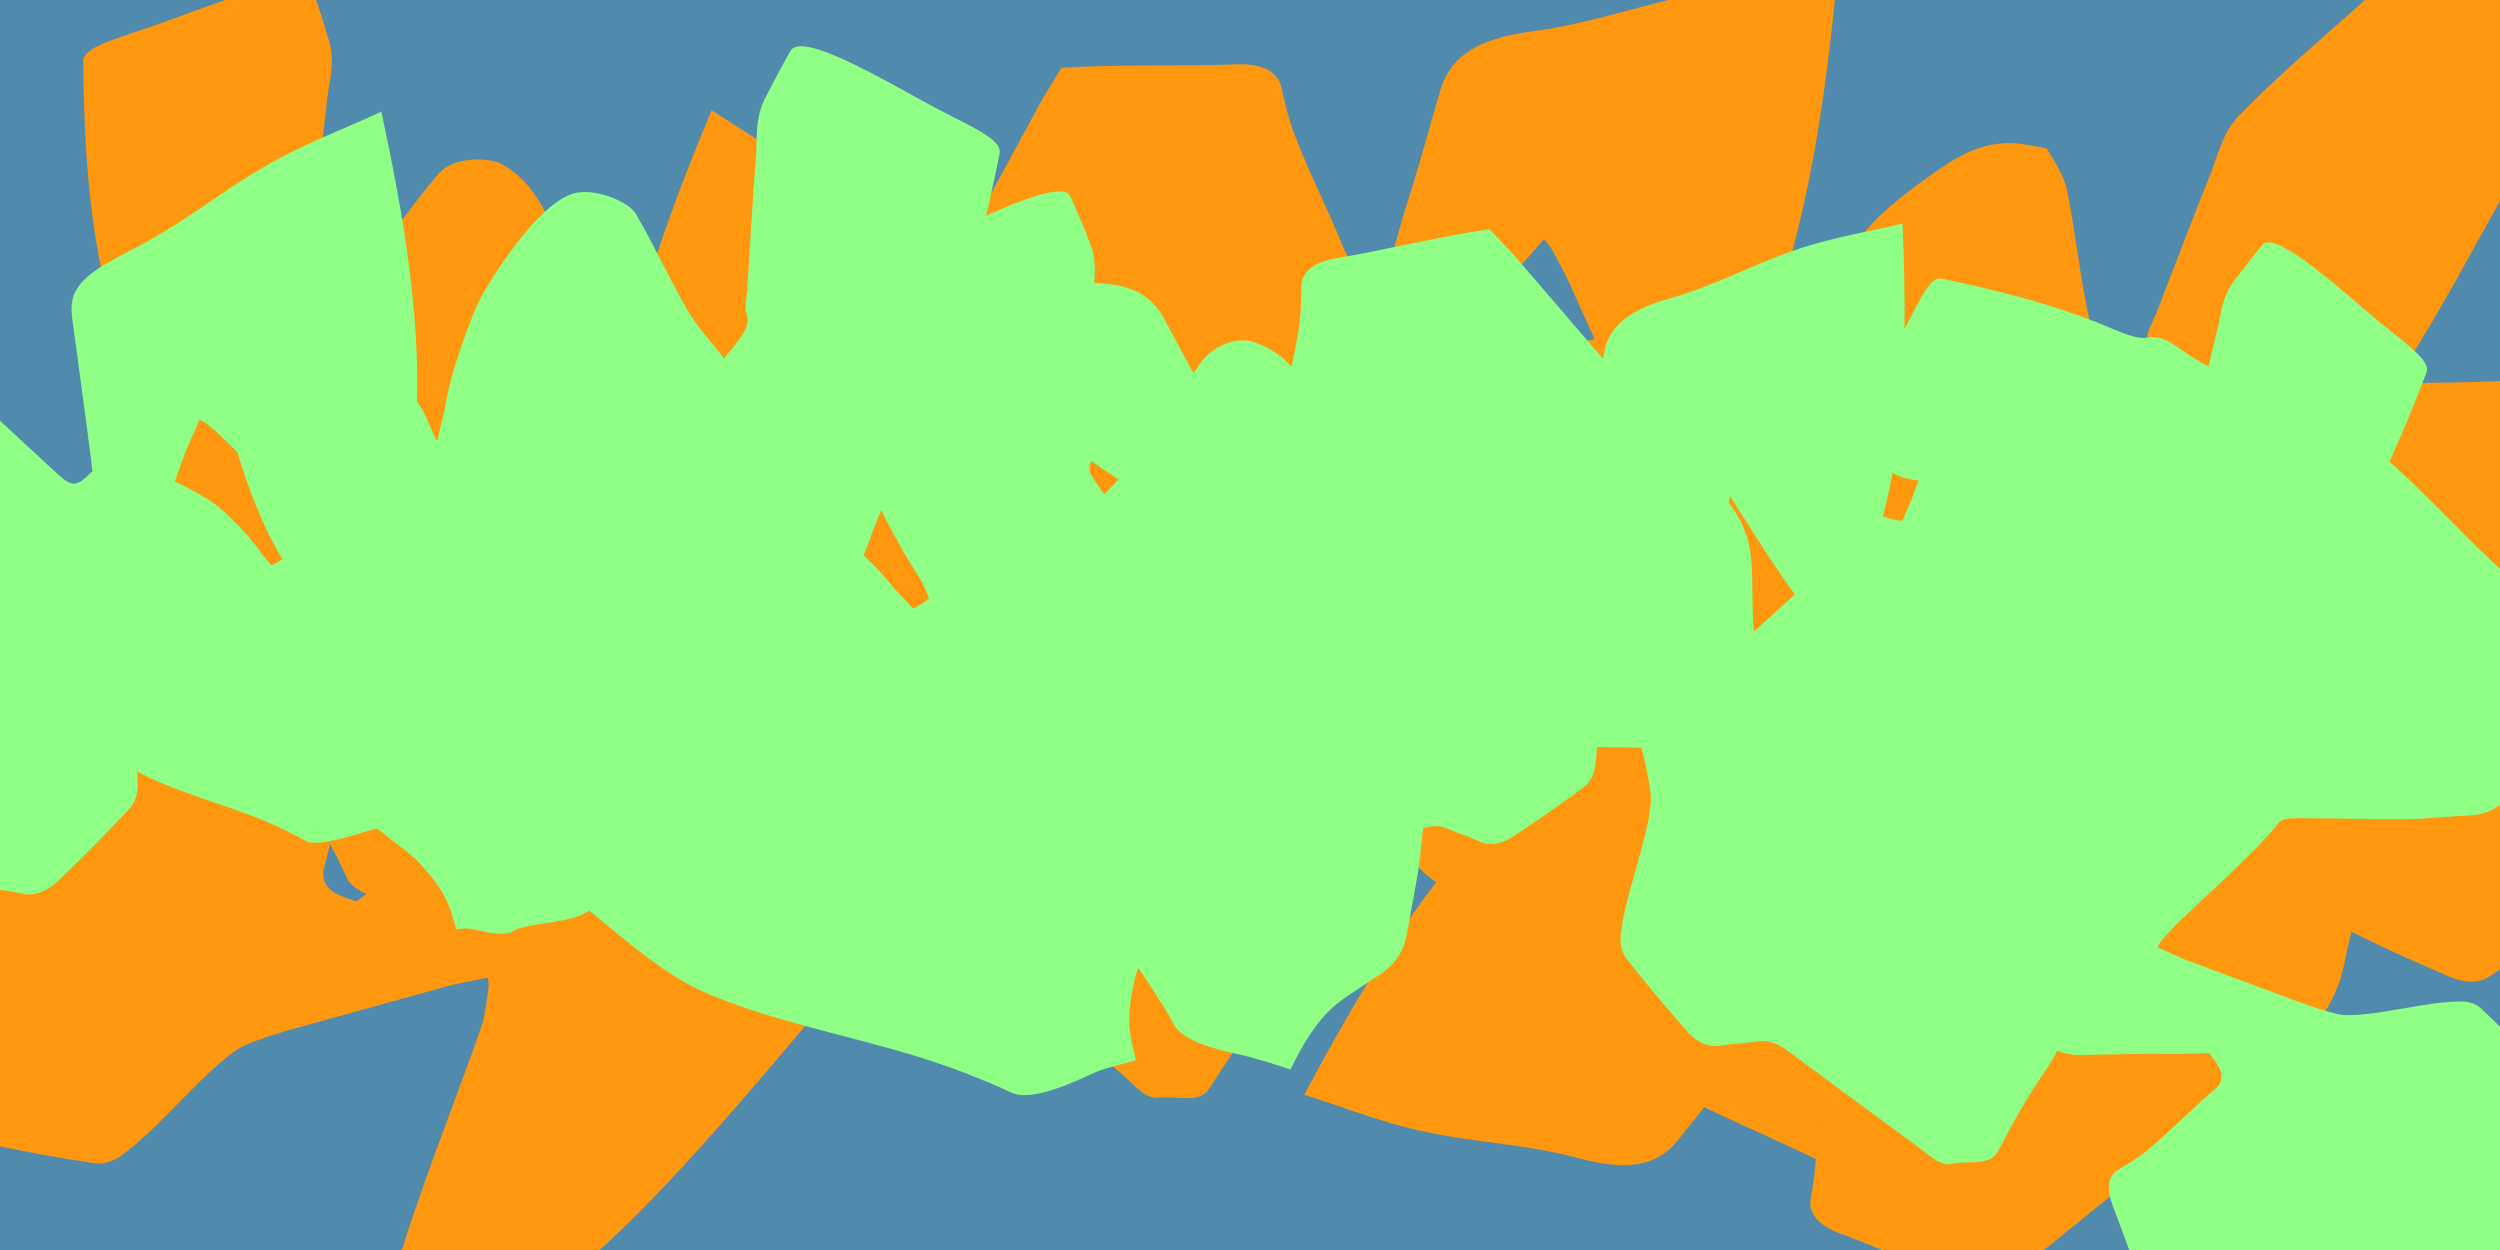 <?xml version="1.0" encoding="UTF-8"?>
<svg xmlns="http://www.w3.org/2000/svg" id="Ebene_1" data-name="Ebene 1" version="1.1" viewBox="0 0 2560 1280">
  <defs>
    <style>
      .cls-1 {
        fill: #508bad;
      }

      .cls-1, .cls-2, .cls-3 {
        stroke-width: 0px;
      }

      .cls-2 {
        fill: #ff970f;
      }

      .cls-3 {
        fill: #8fff85;
      }
    </style>
  </defs>
  <rect class="cls-1" x="-160.8" y="-60.7" width="2825.8" height="1395.3"></rect>
  <path class="cls-2" d="M1424.7,264.2c1.5-3.8,8.6-32.7,16.6-57.4,8.1-24.6,18.6-62.7,33.5-113.9,10-34.7,37.5-53.2,93-60.6,77.1-10.4,128.8-35,205.5-44,40.4-4.7,62.3-4.3,107.8-8.5-11.1,109.6-28.7,256.5-78.5,373.2,12.3,5.6,11.8,5.7,24.4,9.3,6.8-12.7,14.6-23.3,18.4-31.3,18.4-38,63-94.8,78.4-109.1,18.6-17.3,33.8-28.6,50.9-40.8,27.2-19.4,51.8-36.1,88.3-34.5,7.8.4,32.7,5.3,32.7,5.3,0,0,17.4,25.9,20.5,40.9,8.7,41.7,13,84.6,21.5,126.4,4.5,22.3,14.1,43.1,22.1,66.8,21.1-13.2,40-23,39.2-39.4-.4-8.1,6-17.9,9.5-26.9,18.4-47.6,36.3-95.1,55.5-142.8,7.9-19.6,11.6-40.9,29.1-58.9,41.1-42.1,89-82.8,135.2-123.7,16-14.1,37.4-25,61.8-32.2,32.1-9.5,59.9-5.1,66,12.3,12.4,35.9,26,71.4,34.4,108.6,5.1,22.8,15.1,44.7-2,73.4-63.7,106.6-110.4,213.7-200.4,319.6-10.8,12.8-21.8,27.3-23,39.2-1.4,14.4-11.1,26-27.4,37.8-72.7,52.9-114.3,146.3-189,198.2-83.9,58.3-187,95-272.3,152.5-14.6,9.8-29.4,19.6-42.5,30-22.5,17.8-79.8-10.1-99.6-2.7-24.4-2.4-27.2-2.1-48.5-4.2-2.3-12.1,7.3-33.1-15.2-84.4-9-20.5-17.3-30-32.9-55.3-20.5-27.8-19.2-49.1-13.9-70.2,7.1-28.3,12.1-56.3,20.6-84.7,14.6-48.8,31.6-97.8,46.5-146.6,2.6-8.5,3.8-18.1-.6-24.4-24.4-34.3-78.7-163.5-87.7-180.4-8.9-16.8-14.7-30.2-21.9-35.6-6.7,8.5-22.2,24.8-26.4,30.4-31.6,41.3-70.7,91.8-102.2,133.1-6,7.9-1.2,1.2-1.2,1.2-5.6,8.4-11.5,15.8-17,24.2-6.3,9.5-13.2,19.4-16.2,28.9-14.5,45.9-14.7,112.7-29.3,158.6-2.3,7.3-8,17.4-16.1,21.9-32.5,17.9-66.2,34.5-100.2,50.6-16.3,7.7-31.9,8.5-43.9.5-12.4-8.3-27-15-39.7-23.1-10.6-6.7-22.9-7.2-39.9-3.2-60.9,14.4-121.9,27.7-182.8,41.8-16.4,3.8-35,11.2-46,2.8-15.4-11.8-43.2-14.8-44.8-36.6-2.7-38.5-6.7-76.8-14.3-114-9-44.3,1.4-88.7,29.2-137.1,60.7-105.6,116.2-211.6,174.1-317.5,6.7-12.3,14.6-24.4,22.9-38.3,54.1-3.6,129.6-1.4,178.9-3.5,24.8-1.1,42.4,6.1,46.4,23.9,3.6,16.1,7.4,32.2,13.2,47.5,16.2,42.3,34,75.6,50.8,117.7,8.5,21.1,25.9,17,45.3,10.3l3-1Z"></path>
  <path class="cls-2" d="M973.4,541.7c.4-3.7,7.2-30,11.4-53.3,4.1-23.3,12.1-58.5,22.2-106,6.9-32.2-7.3-59.1-48.7-89.6-57.6-42.3-88.6-84.8-146.5-125.8-30.5-21.6-48.3-30.9-83.1-54.3-38.4,92.7-87.6,218.2-97.9,333.7-12.3-.9-11.9-.6-23.7-3.3,0-13.2-1.7-25.1-1.3-33.2,1.6-38.6-9.9-103.7-16.1-122-7.5-22.1-14.9-37.8-23.4-55.1-13.5-27.5-26.1-51.8-56.2-66.5-6.4-3.1-45.6-8.8-62.8,13.6-25,29.6-47,62.1-71.9,91.8-13.3,15.9-29.9,28.3-46.7,43.8-11.3-19.9-22.3-36-14.6-48.8,3.8-6.3,2.9-17,4-25.7,5.7-46.2,11.8-92.3,16.9-138.9,2.1-19.2,8.4-37.9,2-60-5.1-17.6-10.9-35.5-17-53.4-7-20.2-83.2,8.5-147.5,32.3-46.5,17.3-87.6,25.4-87.4,42.2,1.1,71.6,3.7,144.1,20.9,224,3.2,15,5.7,31.5,1.6,41.5-5.1,12.2-2.2,25.7,5.8,42.4,35.7,74.4,28.9,167.7,66.6,242.1,42.4,83.7,109.6,158.5,153.5,242.2,7.5,14.3,15.2,28.7,21.3,42.8,10.4,24.2,68.6,27,81.4,41.8,20.7,8.8,22.8,10.3,40.9,18,7-8.7,8.4-29.7,48.7-61,16.1-12.5,26.9-16.4,50.4-29.9,28.5-13.2,36.7-30.9,41.5-50.2,6.5-25.8,14.6-50.5,20-77,9.3-45.5,16.8-92.3,25.8-138,1.6-8,4.7-16.2,11-19.3,34.4-16.8,134-96.4,148.5-105.9,14.5-9.5,24.9-17.7,33-18.8,1.7,9.8,7.2,29.6,8.2,36,7.6,47,17.3,104.7,24.8,151.7,1.4,8.9.5,1.5.5,1.5.9,9.2,2.4,17.7,3.3,26.9,1,10.4,2.2,21.3.5,30.3-8.1,43.2-36.8,96.8-44.9,140-1.3,6.9-1.1,17.5,3.5,24.7,18.4,28.6,38.4,56.9,58.9,84.8,9.8,13.4,22,20.9,35.2,19.8,13.6-1.2,28.3-.1,42-1,11.4-.7,21.5,4.3,33.5,15,42.8,38.4,86.2,75.9,129.2,114,11.6,10.3,23.4,24.4,35.9,22.5,17.5-2.6,41.2,7.1,51.8-9.6,18.8-29.6,38.6-58.6,60.7-85,26.4-31.5,37.2-71.7,35.7-122.8-3.3-111.4-2.3-220.8-3.1-331.2-.1-12.8-1.2-26-2-40.8-42-26.7-103.7-58.2-142.6-81.7-19.5-11.8-36.8-13.8-47.7-1.3-9.9,11.3-19.8,22.6-31.2,32.2-31.3,26.8-60,45.6-91.8,71.9-15.9,13.2-28.2,2.2-40.9-11.7l-2-2.1Z"></path>
  <path class="cls-2" d="M2343.9,590c-1.6-3.6-9.5-31.4-18.3-54.9-8.7-23.5-20.4-60-36.7-108.9-11-33.2-38.3-50-92.3-55.1-75-7.1-125.9-28.9-200.5-34.7-39.3-3.1-60.5-1.8-104.6-4.2,14.9,105.6,37.6,247.1,90.2,358.1-11.6,5.9-11.2,6-23.2,9.9-7.1-12-15-22-19-29.6-19.2-36.1-64.6-89.3-80-102.6-18.7-16-33.8-26.3-50.8-37.5-27-17.7-51.5-33-86.7-30-7.5.6-17.6,7.8-31.4,6.4-6.2,13.1-15.9,25.8-18.3,40.3-6.8,40.7-9.4,82.4-16,123.1-3.5,21.7-12,42.2-18.9,65.5-20.9-12-39.6-20.7-39.4-36.6,0-7.8-6.4-17.1-10.2-25.7-19.6-45.3-38.8-90.7-59.1-136-8.4-18.7-12.7-39.2-30.4-55.9-14.1-13.3-28.9-26.4-44.1-39.5-17.2-14.7-71,53.2-116.5,110.1-33,41.2-66,71.1-56.7,86.3,39.4,64.8,80.6,129.5,139.1,193.1,11,11.9,22.1,25.6,23.7,37,1.9,13.9,11.8,24.7,28,35.5,72.4,48.4,116.2,137.3,190.4,184.6,83.4,53.2,184.5,84.8,269.3,137.2,14.5,8.9,29.2,17.9,42.3,27.4,22.4,16.4,76.8-12.8,96.3-6.4,23.6-3.3,26.2-3.1,46.8-5.9,1.7-11.8-8.3-31.8,11.5-82.3,7.9-20.2,15.6-29.7,29.7-54.8,18.8-27.7,16.7-48.2,10.8-68.5-8-27.1-13.9-54-23.2-81.2-16-46.6-34.3-93.4-50.6-140.1-2.9-8.1-4.4-17.4-.3-23.6,22.3-34.1,70-161.2,78-177.9,8-16.6,13.1-29.8,19.8-35.2,6.8,8,22.4,23.1,26.7,28.4,32.1,38.8,71.9,86.1,103.9,124.9,6.1,7.4,1.3,1.1,1.3,1.1,5.7,7.9,11.7,14.9,17.4,22.7,6.5,9,13.5,18.3,16.7,27.4,15.8,43.9,18.5,108.5,34.4,152.4,2.5,7,8.4,16.6,16.4,20.6,32.1,16.1,65.4,30.9,98.9,45.2,16.1,6.9,31.1,7,42.5-1.2,11.7-8.5,25.6-15.6,37.6-23.9,10-6.9,21.9-7.8,38.5-4.6,59.5,11.6,119,22.2,178.4,33.5,16,3,34.3,9.5,44.6.9,14.4-12,41.2-16,41.9-37.1,1.2-37.3,3.6-74.5,9.5-110.8,7.1-43.2-4.7-85.8-33.5-131.6-62.7-99.9-120.5-200.4-180.5-300.6-6.9-11.6-15.1-23.1-23.6-36.2-52.5-1.4-125.4,3.6-173.2,3.4-24.1,0-40.8,7.5-44,24.9-2.9,15.7-5.9,31.4-11,46.5-14.1,41.5-30,74.5-44.7,115.8-7.4,20.7-24.4,17.5-43.5,11.7l-2.9-.9Z"></path>
  <path class="cls-2" d="M1820.3,1040.6c-2.6,2.7-18.7,24.7-34.1,42.6-15.4,18-37.7,46.4-68.1,84.5-20.6,25.8-50.3,31.8-99.8,18.7-68.8-18.2-121-15.5-188.9-34.8-35.8-10.1-54.1-18.1-94-30.5,47.7-88.7,114-206.5,196.8-287.7-8.4-9-7.9-9-17.3-16.4-10.2,8.3-20.4,14.6-26.5,20-28.8,25.7-86.4,58-104.4,64.7-21.8,8.1-38.5,12.3-57.3,16.6-29.7,6.9-56.4,12.4-86.6-1.8-6.4-3-13-12.7-25.7-15.9-1.2-13.6-5.6-28-3-41.7,7.3-38.2,18.6-76,26-114.2,4-20.4,3.2-41.3,4.7-64.1-22.4,3.8-41.8,5.4-46.9,19.5-2.5,7-11.3,13-17.4,19.4-32.2,33.7-64,67.6-96.8,101.1-13.5,13.8-24.1,30.5-45.2,39.6-49.4,21.1-104.1,38.8-157.4,57.1-18.4,6.3-40.3,8-63.4,5.6-30.4-3.2-52.4-16.6-51.4-33.4,2.1-34.6,3-69.4,8.9-103.7,3.6-21,2.9-43,27.3-61.3,91.1-67.8,167.9-141.8,281-199.8,13.6-7,28-15.5,33.1-25.1,6.3-11.7,18.5-18,36.4-22.3,79.9-19.2,147.7-83.6,228.9-101.3,91.2-19.9,191.1-14.8,283.3-33.5,15.7-3.2,31.7-6.3,46.4-10.5,25.2-7.2,63.8,36.5,83.2,37.1,19.8,10.6,22.2,11.3,39.5,20.5-2.3,11-17.7,25.4-16.7,76.6.4,20.4,4.1,31.4,8.4,58.2,7.6,30.6-1,48.2-12.8,64.2-15.9,21.4-29.9,43.3-47,64.4-29.4,36.1-60.9,71.5-90.6,107.5-5.2,6.3-9.6,13.9-8,20.8,8.6,37.5,9.3,165.6,10.9,183,1.7,17.3,1.9,30.6,6.1,37.7,8.6-4.8,27.4-13.2,32.9-16.4,41.1-23.8,91.8-52.7,132.8-76.7,7.8-4.6,1.5-.6,1.5-.6,7.6-5.1,15.2-9.3,22.8-14.5,8.7-5.8,17.9-11.8,23.8-18.8,28.3-33.7,51.8-90,80.2-123.7,4.5-5.4,12.8-11.9,21.3-12.9,33.7-3.7,68-6,102.3-7.7,16.5-.8,29.9,3.9,37.3,14.9,7.6,11.3,17.6,22.1,25.5,33.4,6.6,9.4,16.8,14.1,32.5,16.6,56.5,9.1,112.6,19.2,169,28.7,15.2,2.6,33.5,2.8,39.8,13.7,8.9,15.3,31.3,27.7,25,46.6-11.1,33.4-21.2,67.2-27.8,101.3-7.9,40.5-32.2,74.4-72.6,105.6-88.1,67.9-172.2,138-258.1,207.2-9.9,8-20.9,15.5-32.8,24.3-46.9-15.9-109.9-44.1-152.3-59.6-21.3-7.8-33.7-20-30.8-36.4,2.6-14.8,5-29.8,5.4-44.8,1.1-41.4-2.2-75.7-1.8-117.1.2-20.8-15.9-23.4-34.7-24.5l-2.9-.2Z"></path>
  <path class="cls-2" d="M-279.6,864.7c-10.9,19.2-22.4,38.1-34.5,56.7-11.7,18.1,8.4,37.1,13.6,55.5,3.7,13.1,22.8,18.4,38,25.2,56.4,25.2,112.5,50.9,169.1,75.8,15.8,6.9,25.2,14.6,29.6,26.2,5.2,14,12.7,28,17.6,41.9,4.7,13.5,17.5,22.1,35,25.7,36.4,7.5,72.9,14.4,109.2,19.6,9.1,1.3,19.6-3.3,25.8-7.7,38.8-27.6,78.7-80.2,117.4-107.8,8.1-5.7,19.3-9.5,30-13.2,9.2-3.2,18.2-5.6,27.4-8.8.2,0,.4-.1.4-.1-.1,0-.3,0-.4.1-1.4.5-6,2,2.1-.3,49.4-13.9,110.3-30.5,159.8-44.3,6.7-1.9,28.6-5.5,38.9-8.2,2.5,8.5-.9,22.5-3.9,41.1-2.9,18.6-93.8,243.5-95,285-.2,7.6,121.1,25.8,142.9,6.6,108.7-62.5,276.9-283.7,350.8-363.6-38.4-23.7-55.4-37.1-90.2-57.4-65.9-38.5-121.3-49.9-188.3-87.5-48.3-27.1-80.9-28.9-109.5-7.5-42.1,31.6-73.1,55.4-94.1,70-21,14.6-43.8,33.3-47.2,35.4l-3-1c-19.3-6.2-35.5-13.4-29.6-35.1,11.7-43.2,17.5-80.1,29.9-123.1,4.5-15.6,11.1-30.5,17.8-45.4,7.4-16.4-2.2-32.5-22.4-46.4-6.1-4.2-12.8-9-19.6-13.9l-617.3,206.6Z"></path>
  <path class="cls-3" d="M1621.8,503.3c.8-3.1,3.1-26.5,6.7-46.6,3.6-20.1,7.7-51,13.6-92.6,4-28.2,23.5-45.8,66.2-58,59.3-17,97.1-42.2,156.3-58.1,31.2-8.4,48.4-10.6,83.6-19.1,3.5,86.7,5.9,203.3-20.2,300,10.2,3,9.9,3.1,20.2,4.4,4-10.7,8.8-19.8,11-26.5,10.2-31.8,38.9-81.2,49.4-94.1,12.7-15.7,23.3-26.2,35.4-37.7,19.1-18.2,36.6-34.2,65.4-37.1,6.1-.6,15.3,3.6,26.2.4,6.9,9.5,16.5,18.2,20.6,29.5,11.4,31.5,19.6,64.5,30.9,96,6,16.8,15.8,31.9,24.8,49.5,15.1-12.8,28.8-22.5,26.4-35.2-1.2-6.3,2.7-14.6,4.4-22.1,9.1-39.2,18-78.4,27.7-117.7,4-16.2,4.5-33.2,16.3-49.3,9.4-12.8,19.4-25.5,29.8-38.2,11.7-14.3,64.9,31.8,109.9,70.4,32.6,28,63.5,46.8,58.3,60.4-22.2,57.8-46,115.7-83.7,175.4-7.1,11.2-14.1,23.8-13.7,33.2.5,11.4-5.9,21.5-17.3,32.6-51.2,49.6-73.4,127.3-126.2,176.4-59.3,55.2-136.1,95.7-196.7,150.4-10.3,9.3-20.9,18.7-30,28.3-15.7,16.5-63.7,1.3-78.4,9.5-19.4.9-21.6,1.5-38.5,2.3-3.1-9.2,2-26.7-21.3-64.1-9.3-14.9-16.9-21.4-31.9-39.3-19.2-19.3-20.5-36-18.7-53.1,2.4-22.9,3.2-45.3,6.8-68.4,6-39.7,13.9-79.9,20.2-119.7,1.1-6.9,1-14.6-3.2-18.9-22.9-23.9-79.9-118.4-88.8-130.4-8.9-12.1-14.9-21.8-21.1-25.2-4.3,7.4-14.6,21.9-17.4,26.7-20.2,35.9-45.3,79.7-65.3,115.6-3.8,6.8-.8,1.1-.8,1.1-3.4,7.2-7.2,13.7-10.7,20.8-3.9,8.2-8.2,16.6-9.5,24.4-6.3,37.5,1,89.5-5.4,127-1,6-4.3,14.5-10.2,19-23.5,17.7-48.1,34.6-73,51.1-11.9,7.9-24,10.3-34.4,5.5-10.7-5-22.9-8.6-33.7-13.4-9-4-18.7-3-31.6,2.1-46.1,18.3-92.5,35.7-138.7,53.7-12.5,4.8-26.2,12.8-35.8,7.5-13.4-7.4-35.5-6.6-39.2-23.3-6.4-29.7-13.8-59.1-23.9-87.2-12-33.5-8.7-69.3,7.7-110.3,35.9-89.3,67.7-178.4,101.3-267.6,3.9-10.3,8.7-20.7,13.7-32.5,42-9,101.4-16.1,139.9-23.5,19.3-3.7,33.9-.1,39,13.2,4.6,12.1,9.4,24.2,15.7,35.5,17.4,31.1,35,55,52.9,85.8,9,15.5,22.2,10.3,36.7,2.8l2.2-1.2Z"></path>
  <path class="cls-3" d="M2262.2,1078.5c-3.1-.3-25,1.1-44.3.7-19.2-.4-48.5.4-88,1.1-26.8.4-46.6-15.3-65.9-53.6-26.8-53.3-57.1-85-82.8-138.3-13.6-28.1-18.8-43.9-33.3-75.7,79.3-16.2,186.3-36,280.4-25.9.8-10.1,1-9.7.3-19.6-10.6-2.1-19.9-5.3-26.5-6.4-31.2-4.8-82.2-24.5-96-32.4-16.8-9.6-28.5-18-41.4-27.7-20.4-15.3-38.4-29.3-46.5-56-1.7-5.7.5-14.9-4.6-24.7,7.5-7.9,13.7-18.3,23.3-23.8,26.9-15.4,55.8-28.1,82.8-43.4,14.4-8.2,26.5-19.7,41-30.7-14.6-12.3-26.2-23.8-37.4-19.5-5.5,2.1-14-.3-21.2-.9-37.9-2.7-75.6-5.2-113.7-8.4-15.7-1.3-31.5.7-48.5-8-13.5-6.9-27.2-14.4-40.8-22.3-15.4-8.8,17.2-65.8,44.4-113.9,19.7-34.8,31.3-66.7,44.8-63.8,57.4,12.2,115.3,25.9,177.5,52.5,11.7,5,24.6,9.6,33.2,7.9,10.4-2.2,20.9,2.3,33.3,11.4,55.3,40.7,131.2,50,186.3,92.3,62,47.5,113.7,113.7,175.5,162.4,10.5,8.3,21.2,16.8,31.8,24,18.2,12.3,13.2,59.7,23.4,72.3,4.5,18.1,5.4,20.1,9.3,35.9-7.9,4.3-25,2.1-55.1,29.6-12,11-16.6,19.1-30.3,35.9-14.2,20.9-29.4,24.7-45.5,25.5-21.5,1.1-42.4,3.7-64.4,3.9-37.7.3-76.3-1.1-114.1-1.1-6.6,0-13.6,1.2-16.9,5.8-17.8,25.1-94.2,92.8-103.7,103-9.5,10.2-17.3,17.3-19.3,23.6,7.6,2.9,22.9,10.5,27.9,12.3,36.8,13.6,82,30.7,118.8,44.2,7,2.6,1.2.6,1.2.6,7.2,2.2,13.9,4.8,21.2,6.9,8.3,2.5,16.9,5.2,24.3,5.3,35.7.3,82.4-14.3,118.1-14,5.7,0,14.2,1.9,19.4,6.8,20.7,19.4,40.9,40.1,60.8,61,9.5,10.1,14,21.1,11.5,31.5-2.6,10.8-3.6,22.8-6.1,33.7-2,9.1.8,18.1,7.9,29.4,25.5,40.7,50.3,81.6,75.5,122.4,6.8,11,16.7,22.8,13.6,32.5-4.3,13.7.6,34.4-14.2,40.3-26.2,10.5-51.9,21.8-75.9,35.5-28.6,16.3-62.3,18.6-103.1,9.3-89.1-20.3-177.2-37-265.8-55.2-10.3-2.1-20.7-5.1-32.5-8.1-16.2-38.1-33.8-93-47.8-128-7-17.6-6.5-31.9,4.9-38.7,10.3-6.2,20.6-12.4,29.8-20,25.4-21,44.2-41.2,69.3-62.6,12.6-10.8,5.3-22.4-4.3-34.9l-1.5-1.9Z"></path>
  <path class="cls-3" d="M94.6,482c-.1-3.7-14.4-110.4-20.8-157.3-4.3-31.8,15.3-45.3,61.1-68.9,63.6-32.7,101.4-69.4,165.1-100.8,33.6-16.6,52.5-23.1,90.5-40.7,20.3,95,45.1,223.2,34,336.2,12.1.9,11.7,1.1,23.5.2,2.4-12.7,6.2-24,7.4-31.9,5.5-37.5,28.5-98.8,37.8-115.6,11.3-20.3,21.3-34.4,32.8-49.9,18.1-24.6,44.6-53.6,66.7-56.3,22.1-2.7,51.7,10.5,58.4,22,18.8,32.1,34.3,66.6,53,98.9,10,17.2,23.9,31.6,37.3,48.9,14.6-17.6,28.2-31.7,23-45.1-2.6-6.6.3-16.8.8-25.4,2.9-45.5,5.4-90.8,8.9-136.6,1.5-18.9-1.2-37.8,9-58.3,8.2-16.3,17-32.7,26.3-49.2,10.4-18.6,79.1,20,137.1,52.1,42,23.3,80.4,36.9,77.1,53.1-14.1,69.1-29.9,138.7-61.1,213.5-5.9,14-11.3,29.6-9.1,39.9,2.7,12.5-2.5,25.2-13.3,40.1-48.2,66.8-58.6,157.9-108.8,224.5-56.4,74.9-135.2,137.6-193.1,212.3-9.9,12.7-20,25.6-28.5,38.4-14.5,21.9-71.5,16.4-86.5,28.8-21.7,5.6-36.6-7.9-55.5-3-5.2-9.4-2.7-29.9-36.1-65.8-13.3-14.3-23.1-19.7-43.4-36-25.2-16.8-29.9-35-31.1-54.3-1.6-25.8,7.7-36.2,7.3-62.6-.7-45.3.6-91.5.2-137,0-7.9-1.6-16.3-7.2-20.2-30.3-21.1-112.4-112.1-124.7-123.3-12.3-11.3-20.9-20.6-28.5-22.9-3.4,9.2-12.4,27.6-14.5,33.6-15.9,44.4-35.9,98.7-51.7,143-3,8.4-.8,1.4-.8,1.4-2.5,8.7-5.6,16.8-8.1,25.5-2.9,9.9-6.1,20.3-6,29.2,0,42.9,18,98.7,18,141.6,0,6.8-2.1,17-7.9,23.3-23.1,25.1-47.6,49.5-72.5,73.6-12,11.5-25.1,17.1-37.7,14.1-13-3-27.4-4.1-40.5-6.9-10.9-2.3-21.7,1.1-35.2,9.8-48.5,31-97.4,61.2-146.1,91.9-13.1,8.3-27.1,20.3-38.9,16.7-16.5-5-41.3,1.1-48.5-16.6-12.8-31.3-26.7-62-43.4-90.8-19.8-34.2-23-74.6-12.2-123.6,23.5-107.1,42.5-213,63.5-319.5,2.4-12.3,5.9-24.9,9.3-39.1,45.6-19.8,129.5-36.3,169.3-57.9,20-10.9,37.1-12.2,46.8.4,8.8,11.4,83.4,79.5,112.5,106.4,14.6,13.5,19.5,11.7,33.1-1.5l2.1-2Z"></path>
  <path class="cls-3" d="M1752.3,664.8c0-3.5,4.4-28.7,6.3-50.8,2-22.1,6.6-55.7,12.2-101,3.8-30.7-11.6-54.7-52.8-79.8-57.3-34.8-89.8-71.9-147.3-105.5-30.3-17.7-47.7-24.9-82.2-44-28.4,89.9-64.3,211.4-64.6,320.3-11.6.2-11.2.4-22.4-1.1-1.1-12.3-3.6-23.3-3.9-31-1.6-36.2-17.6-96.2-24.9-112.8-8.8-20-17-34.1-26.4-49.6-14.9-24.6-28.6-46.3-58-57.6-24.3-11-50.1,7.2-57.6,17.9-21,29.7-39,62-59.8,91.8-11.1,15.9-25.7,29-40.1,44.8-12.1-17.7-23.8-31.9-17.6-44.5,3.1-6.2,1.4-16.1,1.7-24.4,1.6-43.7,3.6-87.3,4.6-131.3.4-18.2,4.8-36.1-3-56.3-6.2-16.1-13-32.3-20.3-48.6-8.2-18.3-77.2,14.8-135.3,42.4-42.1,20-79.9,31-78.3,46.7,6.8,66.9,15.1,134.5,37.6,207.8,4.2,13.8,7.9,29,4.8,38.7-3.8,11.8,0,24.2,8.8,39.2,39.4,66.7,40.6,154.5,81.9,221,46.4,74.8,115.3,139.2,163.2,213.9,8.2,12.7,16.6,25.6,23.4,38.3,11.7,21.8,64,29.1,78.8,33.4,13.7,3.9,22.9,6.7,40.4,12.4,4.6-8.7,18-39.1,40.6-61.1,14-13,23.8-17.6,44.7-32.1,25.6-14.7,31.8-31.9,34.8-50.4,4-24.7,9.5-48.4,12.5-73.7,5-43.3,8.2-87.7,13-131.2.8-7.6,3.1-15.5,8.8-18.9,30.9-18.5,117.6-101.3,130.3-111.4,12.8-10.1,21.9-18.6,29.3-20.4,2.4,9,9.1,27.1,10.6,33,10.9,43.4,24.7,96.5,35.5,139.8,2.1,8.3.6,1.4.6,1.4,1.6,8.5,3.7,16.4,5.2,24.9,1.8,9.7,3.8,19.8,2.9,28.3-4.1,41.1-26.6,93.6-30.7,134.7-.7,6.5.4,16.4,5.3,22.8,19.6,25.3,40.5,50,61.9,74.4,10.3,11.7,22.2,17.7,34.5,15.6,12.6-2.2,26.4-2.5,39.2-4.4,10.6-1.6,20.5,2.2,32.5,11.3,43.2,32.4,86.7,63.9,130.1,96,11.7,8.6,23.9,20.9,35.4,18.1,16.1-3.9,39.1,3.3,47.7-13.3,15.2-29.3,31.3-58,49.9-84.6,22.1-31.6,29-70.2,23.5-117.8-12.1-103.9-20-206.4-29.7-309.5-1.1-11.9-3.2-24.2-5.1-38-41.4-21.5-101.8-45.9-140-64.6-19.2-9.4-35.5-9.8-44.7,2.7-8.3,11.4-36.3,16.1-46.1,26.1-27.1,27.6-52.4,47.7-80,74.9-13.8,13.6-6.7,11-19.7-.9l-2-1.8Z"></path>
  <path class="cls-3" d="M1267.4,464.8c-2.1-3-13.6-26.7-25.2-46.6-11.6-19.8-27.9-50.8-50.4-92.3-15.2-28.2-42.6-39.1-92.4-35.4-69.2,5.1-118.7-6.7-187.3-.4-36.1,3.3-55.1,7.7-95.5,12.3,30.1,92.7,72.8,216.5,137.9,308.3-9.6,7.1-9.2,7.1-19.5,12.5-8.3-9.7-17-17.5-21.9-23.7-23.1-29.5-72.6-70.4-88.7-80-19.4-11.6-34.8-18.5-52-25.9-27.3-11.8-51.9-21.8-83.4-13.7-6.7,1.7-14.7,9.7-27.5,10.6-3.5,12.7-10.4,25.6-10.3,39.1.2,37.6,4.4,75.6,4.8,113.2.2,20.1-4.3,39.8-6.9,61.8-20.8-7.6-39.2-12.5-41.5-26.9-1.1-7.1-8.5-14.4-13.3-21.5-24.9-37.8-49.4-75.6-75-113.3-10.5-15.5-17.7-33.3-36.4-45.6-14.9-9.8-30.4-19.3-46.2-28.7-17.9-10.5-56,58.8-88.4,117-23.5,42.1-48.7,74.1-37.9,86.3,45.9,52.3,93.4,104.1,156.5,152.3,11.8,9.1,24.1,19.6,27.3,29.7,3.9,12.2,14.5,20.4,30.9,27.7,73.2,32.4,126.9,105.6,201.6,136.8,84,35.1,180.6,47.9,265.7,82,14.5,5.8,29.3,11.6,42.7,18.2,22.9,11.3,73.1-14.9,86.3-20.5,13.2-5.6,23.3-6.8,41.5-12.5-.3-10.9-12.5-27.3-2.5-75.8,4-19.4,9.5-29.1,18.4-53.9,12.7-27.8,7.6-46-1-63.3-11.5-23.2-21-46.5-33.7-69.5-21.8-39.5-45.7-78.8-67.9-118.2-3.9-6.9-6.7-14.9-4-21.2,14.9-34.1,38.2-155.8,42.8-172,4.7-16.2-2.5-33.7,2.8-39.6,7.4,6.1,33.6,22.2,38.4,26.3,35.2,30,78.7,66.4,113.8,96.4,6.7,5.7,1.3.8,1.3.8,6.4,6.2,12.9,11.6,19.3,17.8,7.3,7.1,15.1,14.4,19.5,22.1,21.2,37,33.8,94.8,55,131.8,3.4,5.9,10.2,13.6,18.1,16,31.6,9.5,64.2,17.8,96.8,25.5,15.7,3.7,29.4,1.5,38.4-7.6,9.3-9.4,20.8-17.9,30.3-27.3,7.9-7.8,18.6-10.4,34.2-10,55.7,1.3,111.4,1.7,167.1,2.7,15,.3,32.6,3.2,40.6-6,11.2-13,15.3-27.4,12.6-46.5-4.8-33.8-8.4-67.6-8.7-101.2-.4-39.9,1.8-69.8-31.4-106.6-72.5-80.2-140.7-161.7-210.8-242.7-8.1-9.4-17.3-18.4-27.1-28.9-47.8,6.8-113.2,22.5-156.6,29.7-21.8,3.6-35.8,13.1-36,29.1-.2,14.6-.4,29.2-2.7,43.5-6.2,39.5-15.5,71.6-22.4,111-3.5,19.8-19.4,19.5-37.6,17.2l-2.8-.3Z"></path>
  <path class="cls-3" d="M470.8,503.8c-1-1.8-6.5-15.6-12.2-27.2-5.7-11.6-13.6-29.7-24.4-53.9-7.4-16.4-22.3-23.7-50.4-23.7-39,0-66.4-8.7-105.1-8.1-20.4.3-31.3,2-54.2,2.9,13,53.3,31.8,124.6,64.6,178.9-5.7,3.6-5.4,3.6-11.5,6.2-4.3-5.8-8.8-10.5-11.3-14.2-11.7-17.5-37.8-42.6-46.4-48.6-10.4-7.3-18.8-11.8-28.1-16.7-14.8-7.8-28.2-14.4-46.2-11.2-3.8.7-8.7,4.9-15.9,4.8-2.5,7-6.9,13.9-7.4,21.5-1.4,21.1-.7,42.6-2,63.8-.7,11.3-4.1,22.2-6.4,34.4-11.4-5.1-21.5-8.7-22.2-16.8-.3-4-4.2-8.4-6.5-12.6-12.4-22.3-24.6-44.5-37.4-66.7-5.3-9.2-8.5-19.4-18.5-27.1-7.9-6.1-16.2-12.1-24.8-18-9.6-6.7-33.9,30.7-54.5,62-14.9,22.7-30.4,39.5-24.9,46.9,23.6,31.3,48.1,62.4,81.5,92,6.3,5.6,12.7,12,14.1,17.8,1.7,7,7.3,12.1,16.2,16.8,39.8,21.3,66.8,64.6,107.5,85.2,45.7,23.2,99.4,34.4,145.8,57.1,7.9,3.9,16,7.7,23.2,12,12.4,7.3,62.7-10.8,73.1-13.2.3-6.1-5.9-15.8,1.8-42.7,3.1-10.7,6.5-15.9,12.6-29.5,8.3-15.1,6.2-25.5,2.1-35.6-5.5-13.5-9.9-27-16-40.4-10.6-23.1-22.4-46.1-33.2-69.2-1.9-4-3.1-8.7-1.4-12.1,9.8-18.5,27.9-85.9,31.2-94.8,3.3-8.9,5.2-15.9,8.4-19,3.9,3.8,12.7,10.7,15.2,13.2,18.5,18.3,41.4,40.6,59.9,58.9,3.5,3.5.7.5.7.5,3.3,3.8,6.8,7,10.1,10.8,3.8,4.3,7.9,8.7,10,13.2,10.3,21.7,15,54.6,25.4,76.3,1.7,3.5,5.2,8.1,9.5,9.7,17.4,6.7,35.3,12.6,53.3,18.3,8.6,2.7,16.4,2.1,21.9-2.7,5.6-4.9,12.4-9.2,18.2-14,4.8-4,10.9-5.1,19.6-4.2,31.2,3.1,62.5,5.6,93.7,8.5,8.4.8,18.2,3.2,23.1-1.7,6.8-6.8,20.5-10.2,19.7-21-1.3-19.2-1.9-38.3-.7-57.2,1.5-22.4-6.8-43.7-23.9-65.7-37.4-48.1-72.3-96.7-108.3-145-4.2-5.6-8.9-11.1-14-17.4-27.1,1.8-64.5,7.9-89.1,10.1-12.4,1.1-20.7,5.8-21.4,14.8-.7,8.2-1.5,16.4-3.3,24.3-5.2,21.9-11.7,39.6-17.2,61.4-2.8,11-11.7,10.1-21.8,8.1l-1.6-.3Z"></path>
</svg>
